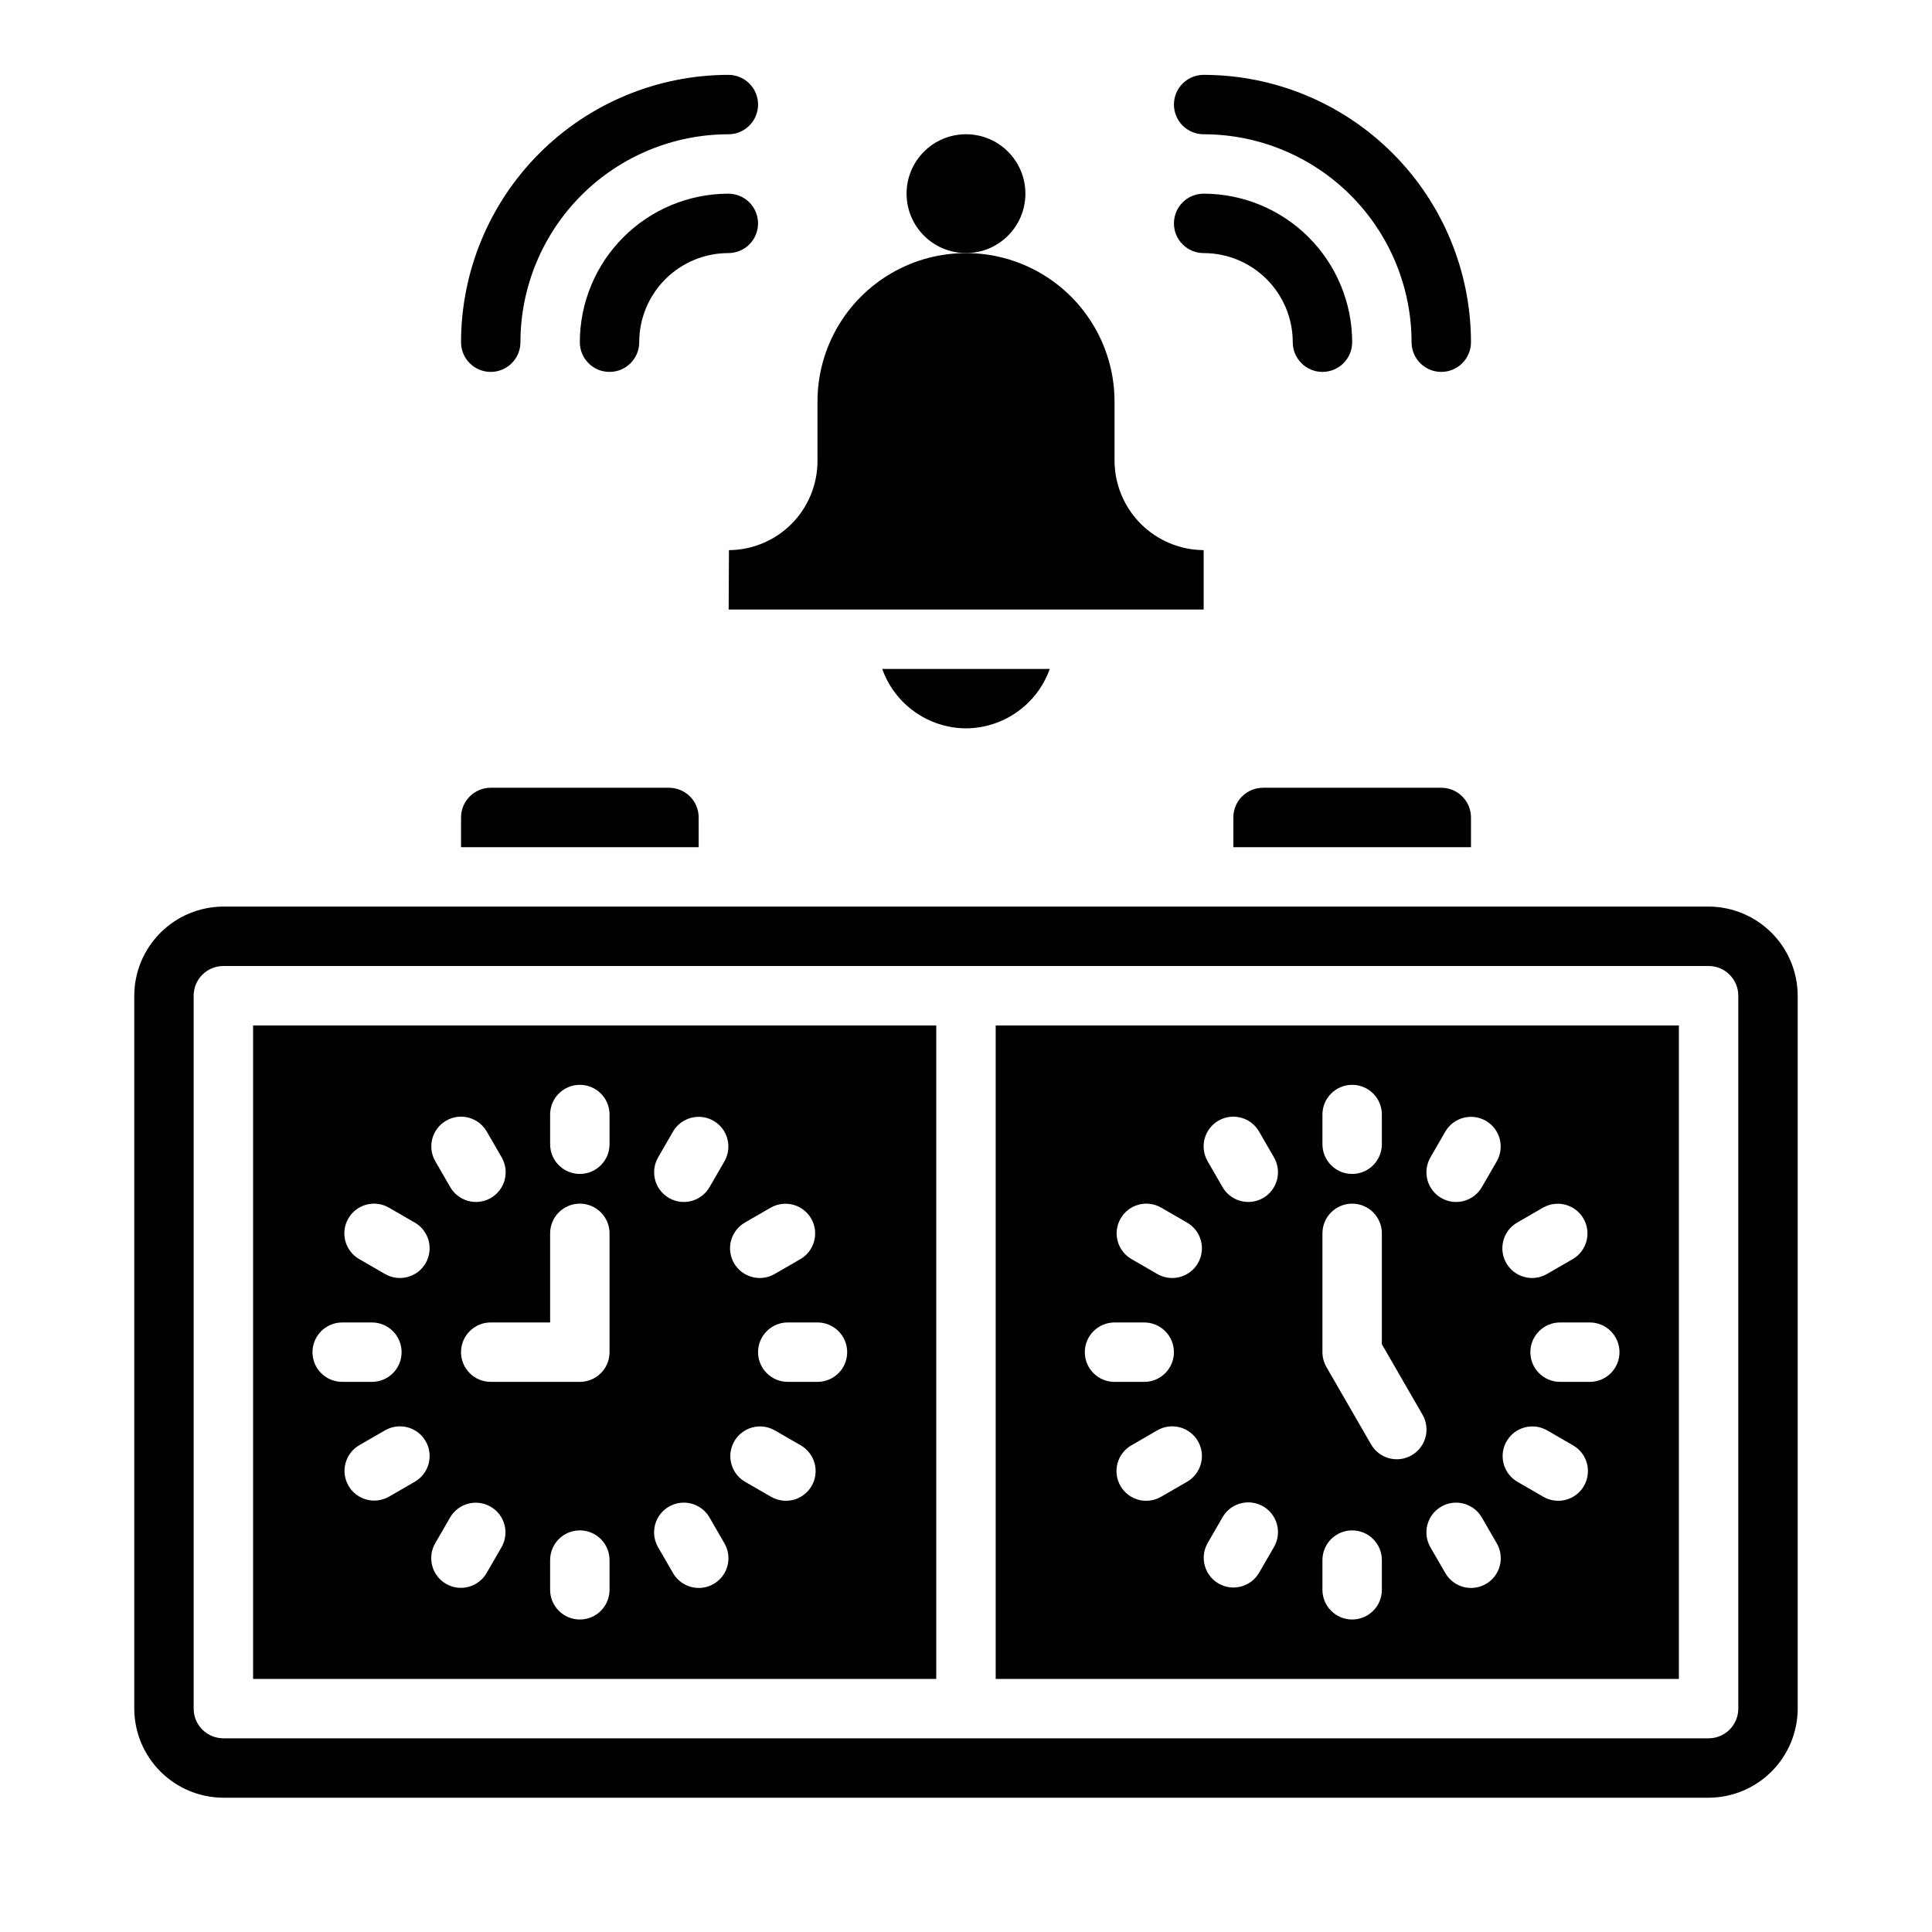 <?xml version="1.0" encoding="UTF-8"?>
<!-- Uploaded to: ICON Repo, www.svgrepo.com, Generator: ICON Repo Mixer Tools -->
<svg fill="#000000" width="800px" height="800px" version="1.1" viewBox="144 144 512 512" xmlns="http://www.w3.org/2000/svg">
 <g>
  <path d="m400 337.02c4.867-0.027 9.613-1.551 13.582-4.367 3.973-2.816 6.981-6.789 8.617-11.379h-44.398c1.633 4.59 4.641 8.562 8.613 11.379 3.973 2.816 8.715 4.34 13.586 4.367z"/>
  <path d="m462.98 289.79c-6.25-0.043-12.234-2.543-16.652-6.965-4.422-4.418-6.922-10.398-6.965-16.648v-15.746c0-14.062-7.504-27.055-19.68-34.086-12.18-7.031-27.184-7.031-39.359 0-12.18 7.031-19.684 20.023-19.684 34.086v15.746c0 6.234-2.465 12.219-6.859 16.641-4.394 4.426-10.363 6.934-16.598 6.973l-0.078 15.742 125.88 0.004z"/>
  <path d="m462.98 179.58c14.609 0.016 28.613 5.828 38.945 16.156 10.328 10.332 16.141 24.34 16.156 38.949 0 4.348 3.523 7.871 7.871 7.871 4.348 0 7.875-3.523 7.875-7.871-0.023-18.785-7.492-36.793-20.773-50.074-13.285-13.285-31.293-20.754-50.074-20.777-4.348 0-7.875 3.527-7.875 7.875 0 4.348 3.527 7.871 7.875 7.871z"/>
  <path d="m462.98 211.07c6.262 0 12.27 2.488 16.695 6.918 4.43 4.426 6.918 10.434 6.918 16.699 0 4.348 3.523 7.871 7.871 7.871 4.348 0 7.875-3.523 7.875-7.871-0.012-10.438-4.164-20.441-11.543-27.82-7.379-7.379-17.383-11.527-27.816-11.543-4.348 0-7.875 3.527-7.875 7.875 0 4.348 3.527 7.871 7.875 7.871z"/>
  <path d="m274.05 242.56c2.086 0 4.09-0.828 5.566-2.305 1.477-1.477 2.305-3.481 2.305-5.566 0.016-14.609 5.828-28.617 16.16-38.949 10.328-10.328 24.336-16.141 38.945-16.156 4.348 0 7.871-3.523 7.871-7.871 0-4.348-3.523-7.875-7.871-7.875-18.785 0.023-36.793 7.496-50.074 20.777s-20.754 31.289-20.773 50.074c0 2.086 0.828 4.09 2.305 5.566 1.477 1.477 3.477 2.305 5.566 2.305z"/>
  <path d="m344.89 203.2c0-2.09-0.828-4.09-2.305-5.566-1.477-1.477-3.481-2.309-5.566-2.309-10.438 0.016-20.441 4.164-27.82 11.543-7.379 7.379-11.527 17.383-11.539 27.82 0 4.348 3.523 7.871 7.871 7.871s7.871-3.523 7.871-7.871c0-6.266 2.488-12.273 6.918-16.699 4.43-4.43 10.434-6.918 16.699-6.918 2.086 0 4.09-0.828 5.566-2.305 1.477-1.477 2.305-3.481 2.305-5.566z"/>
  <path d="m407.87 588.93h181.05v-173.18h-181.05zm50.672-52.223-6.809 3.938c-1.809 1.059-3.969 1.355-5.996 0.82-2.023-0.539-3.754-1.859-4.805-3.676-1.047-1.816-1.328-3.977-0.777-6 0.547-2.023 1.883-3.742 3.707-4.781l6.809-3.938v0.004c1.809-1.062 3.965-1.355 5.992-0.82 2.027 0.535 3.758 1.859 4.805 3.676 1.051 1.816 1.328 3.973 0.781 5.996-0.551 2.023-1.883 3.746-3.707 4.781zm114.64-34.367c0 2.086-0.828 4.09-2.305 5.566-1.477 1.477-3.481 2.305-5.566 2.305h-7.875c-4.348 0-7.871-3.523-7.871-7.871 0-4.348 3.523-7.875 7.871-7.875h7.875c2.086 0 4.09 0.832 5.566 2.309 1.477 1.477 2.305 3.477 2.305 5.566zm-27.062-34.371 6.816-3.938v0.004c3.762-2.141 8.543-0.844 10.707 2.906 2.164 3.746 0.898 8.539-2.836 10.727l-6.816 3.938c-1.809 1.059-3.969 1.355-5.996 0.816-2.027-0.535-3.754-1.855-4.805-3.672-1.047-1.816-1.328-3.977-0.777-6 0.547-2.023 1.883-3.746 3.703-4.781zm-2.852 57.984c2.172-3.762 6.988-5.055 10.754-2.879l6.816 3.938v-0.004c1.824 1.039 3.156 2.758 3.707 4.781 0.547 2.023 0.27 4.184-0.781 6-1.047 1.816-2.777 3.137-4.805 3.676-2.027 0.535-4.184 0.238-5.992-0.82l-6.816-3.938c-3.766-2.172-5.059-6.988-2.883-10.754zm-20.168-75.273 3.938-6.816v0.004c2.188-3.734 6.977-5 10.727-2.84 3.746 2.164 5.043 6.949 2.906 10.711l-3.938 6.816c-1.035 1.824-2.758 3.156-4.781 3.707-2.023 0.547-4.18 0.27-5.996-0.781-1.816-1.047-3.141-2.777-3.676-4.805s-0.242-4.184 0.82-5.992zm2.848 92.594c3.766-2.176 8.582-0.883 10.754 2.883l3.938 6.816c1.059 1.809 1.355 3.965 0.82 5.992-0.539 2.027-1.859 3.758-3.676 4.805-1.816 1.051-3.977 1.328-6 0.781-2.023-0.551-3.742-1.883-4.781-3.707l-3.938-6.816h0.004c-2.176-3.766-0.883-8.582 2.879-10.754zm-31.488-103.91c0-4.348 3.527-7.871 7.875-7.871 4.348 0 7.871 3.523 7.871 7.871v7.871c0 4.348-3.523 7.871-7.871 7.871-4.348 0-7.875-3.523-7.875-7.871zm0 31.488c0-4.348 3.527-7.871 7.875-7.871 4.348 0 7.871 3.523 7.871 7.871v29.379l10.754 18.641c1.059 1.809 1.355 3.965 0.82 5.992-0.539 2.027-1.859 3.758-3.676 4.805-1.816 1.051-3.977 1.328-6 0.781-2.023-0.551-3.742-1.883-4.781-3.707l-11.809-20.469h0.004c-0.691-1.195-1.059-2.555-1.059-3.934zm0 86.594v-0.004c0-4.348 3.527-7.871 7.875-7.871 4.348 0 7.871 3.523 7.871 7.871v7.875c0 4.348-3.523 7.871-7.871 7.871-4.348 0-7.875-3.523-7.875-7.871zm-27.551-116.46c3.766-2.176 8.578-0.883 10.754 2.883l3.938 6.816c1.059 1.809 1.355 3.965 0.816 5.992-0.535 2.027-1.855 3.758-3.672 4.805-1.816 1.051-3.977 1.328-6 0.781-2.023-0.551-3.746-1.883-4.781-3.707l-3.938-6.816h0.004c-2.176-3.766-0.887-8.582 2.879-10.754zm-2.883 111.96 3.938-6.816v-0.004c1.035-1.82 2.758-3.156 4.781-3.703 2.023-0.551 4.184-0.27 6 0.777 1.816 1.051 3.137 2.777 3.672 4.805 0.539 2.027 0.242 4.188-0.816 5.996l-3.938 6.816c-2.188 3.734-6.981 5-10.727 2.836-3.75-2.164-5.047-6.945-2.906-10.707zm-23.047-86.027c2.172-3.766 6.988-5.055 10.754-2.879l6.809 3.938v-0.004c1.824 1.035 3.156 2.758 3.707 4.781 0.547 2.023 0.27 4.184-0.781 6-1.047 1.816-2.777 3.137-4.805 3.672-2.027 0.539-4.184 0.242-5.992-0.816l-6.809-3.938c-3.766-2.176-5.059-6.988-2.883-10.754zm-1.621 27.551h7.871c4.348 0 7.871 3.527 7.871 7.875 0 4.348-3.523 7.871-7.871 7.871h-7.871c-4.348 0-7.871-3.523-7.871-7.871 0-4.348 3.523-7.875 7.871-7.875z"/>
  <path d="m620.41 407.87c-0.016-6.258-2.512-12.254-6.938-16.68-4.426-4.426-10.418-6.918-16.676-6.938h-393.6c-6.258 0.02-12.254 2.512-16.68 6.938-4.426 4.426-6.918 10.422-6.938 16.68v188.93c0.02 6.258 2.512 12.25 6.938 16.676 4.426 4.426 10.422 6.922 16.68 6.938h393.6c6.258-0.016 12.25-2.512 16.676-6.938 4.426-4.426 6.922-10.418 6.938-16.676zm-15.742 188.93c0 2.086-0.832 4.09-2.305 5.566-1.477 1.473-3.481 2.305-5.566 2.305h-393.6c-4.348 0-7.875-3.523-7.875-7.871v-188.93c0-4.348 3.527-7.871 7.875-7.871h393.6c2.086 0 4.09 0.828 5.566 2.305 1.473 1.477 2.305 3.477 2.305 5.566z"/>
  <path d="m211.07 588.93h181.05v-173.18h-181.05zm42.809-52.223-6.816 3.938c-3.762 2.137-8.547 0.84-10.711-2.906-2.164-3.75-0.895-8.539 2.836-10.73l6.816-3.938 0.004 0.004c1.809-1.062 3.965-1.355 5.992-0.82s3.758 1.859 4.805 3.676c1.047 1.816 1.328 3.973 0.781 5.996-0.551 2.023-1.887 3.746-3.707 4.781zm51.656 28.609c0 4.348-3.523 7.871-7.871 7.871-4.348 0-7.875-3.523-7.875-7.871v-7.875c0-4.348 3.527-7.871 7.875-7.871 4.348 0 7.871 3.523 7.871 7.871zm62.977-62.977c0 2.086-0.832 4.09-2.309 5.566-1.477 1.477-3.477 2.305-5.566 2.305h-7.871c-4.348 0-7.871-3.523-7.871-7.871 0-4.348 3.523-7.875 7.871-7.875h7.871c2.09 0 4.09 0.832 5.566 2.309 1.477 1.477 2.309 3.477 2.309 5.566zm-27.062-34.371 6.816-3.938-0.004 0.004c3.762-2.141 8.547-0.844 10.711 2.906 2.164 3.746 0.895 8.539-2.836 10.727l-6.816 3.938c-1.812 1.059-3.969 1.355-5.996 0.816-2.027-0.535-3.758-1.855-4.805-3.672s-1.328-3.977-0.781-6c0.551-2.023 1.887-3.746 3.707-4.781zm-2.852 57.984c2.172-3.762 6.988-5.055 10.754-2.879l6.816 3.938v-0.004c1.82 1.039 3.156 2.758 3.707 4.781 0.547 2.023 0.266 4.184-0.781 6s-2.777 3.137-4.805 3.676c-2.027 0.535-4.184 0.238-5.992-0.82l-6.816-3.938h-0.004c-3.762-2.172-5.055-6.988-2.879-10.754zm-20.168-75.273 3.938-6.816-0.004 0.004c2.191-3.734 6.981-5 10.727-2.84 3.75 2.164 5.047 6.949 2.91 10.711l-3.938 6.816c-1.035 1.824-2.758 3.156-4.781 3.707-2.023 0.547-4.184 0.27-5.996-0.781-1.816-1.047-3.141-2.777-3.676-4.805s-0.242-4.184 0.82-5.992zm2.848 92.594c3.766-2.176 8.582-0.883 10.754 2.883l3.938 6.816c1.059 1.809 1.355 3.965 0.816 5.992-0.535 2.027-1.855 3.758-3.672 4.805-1.816 1.051-3.977 1.328-6 0.781-2.023-0.551-3.742-1.883-4.781-3.707l-3.938-6.816h0.004c-2.176-3.766-0.887-8.582 2.879-10.754zm-31.488-103.91c0-4.348 3.527-7.871 7.875-7.871 4.348 0 7.871 3.523 7.871 7.871v7.871c0 4.348-3.523 7.871-7.871 7.871-4.348 0-7.875-3.523-7.875-7.871zm0 31.488c0-4.348 3.527-7.871 7.875-7.871 4.348 0 7.871 3.523 7.871 7.871v31.488c0 2.086-0.832 4.09-2.305 5.566-1.477 1.477-3.481 2.305-5.566 2.305h-23.617c-4.348 0-7.871-3.523-7.871-7.871 0-4.348 3.523-7.875 7.871-7.875h15.742zm-27.551-29.867c3.766-2.176 8.578-0.883 10.754 2.883l3.938 6.816h-0.004c1.062 1.809 1.355 3.965 0.82 5.992s-1.859 3.758-3.672 4.805c-1.816 1.051-3.977 1.328-6 0.781-2.023-0.551-3.746-1.883-4.781-3.707l-3.938-6.816c-2.172-3.766-0.883-8.582 2.883-10.754zm-2.883 111.96 3.938-6.816v-0.004c2.188-3.731 6.981-4.996 10.727-2.836 3.746 2.164 5.047 6.949 2.906 10.711l-3.938 6.816h0.004c-1.039 1.824-2.758 3.156-4.781 3.707-2.023 0.547-4.184 0.266-6-0.781-1.816-1.047-3.137-2.777-3.672-4.805-0.539-2.027-0.242-4.184 0.816-5.992zm-23.047-86.027c2.172-3.766 6.988-5.055 10.754-2.879l6.816 3.938v-0.004c1.82 1.035 3.156 2.758 3.707 4.781 0.547 2.023 0.266 4.184-0.781 6-1.047 1.816-2.777 3.137-4.805 3.672-2.027 0.539-4.184 0.242-5.992-0.816l-6.816-3.938h-0.004c-3.762-2.176-5.055-6.988-2.879-10.754zm-1.621 27.551h7.871c4.348 0 7.871 3.527 7.871 7.875 0 4.348-3.523 7.871-7.871 7.871h-7.871c-4.348 0-7.875-3.523-7.875-7.871 0-4.348 3.527-7.875 7.875-7.875z"/>
  <path d="m266.18 368.51h62.977l-0.004-7.875c0-2.086-0.828-4.09-2.305-5.566-1.477-1.473-3.477-2.305-5.566-2.305h-47.23c-4.348 0-7.871 3.523-7.871 7.871z"/>
  <path d="m470.85 368.51h62.977v-7.875c0-2.086-0.832-4.09-2.309-5.566-1.477-1.473-3.477-2.305-5.566-2.305h-47.23c-4.348 0-7.871 3.523-7.871 7.871z"/>
  <path d="m415.74 195.32c0 8.695-7.047 15.746-15.742 15.746s-15.746-7.051-15.746-15.746c0-8.695 7.051-15.742 15.746-15.742s15.742 7.047 15.742 15.742"/>
 </g>
</svg>